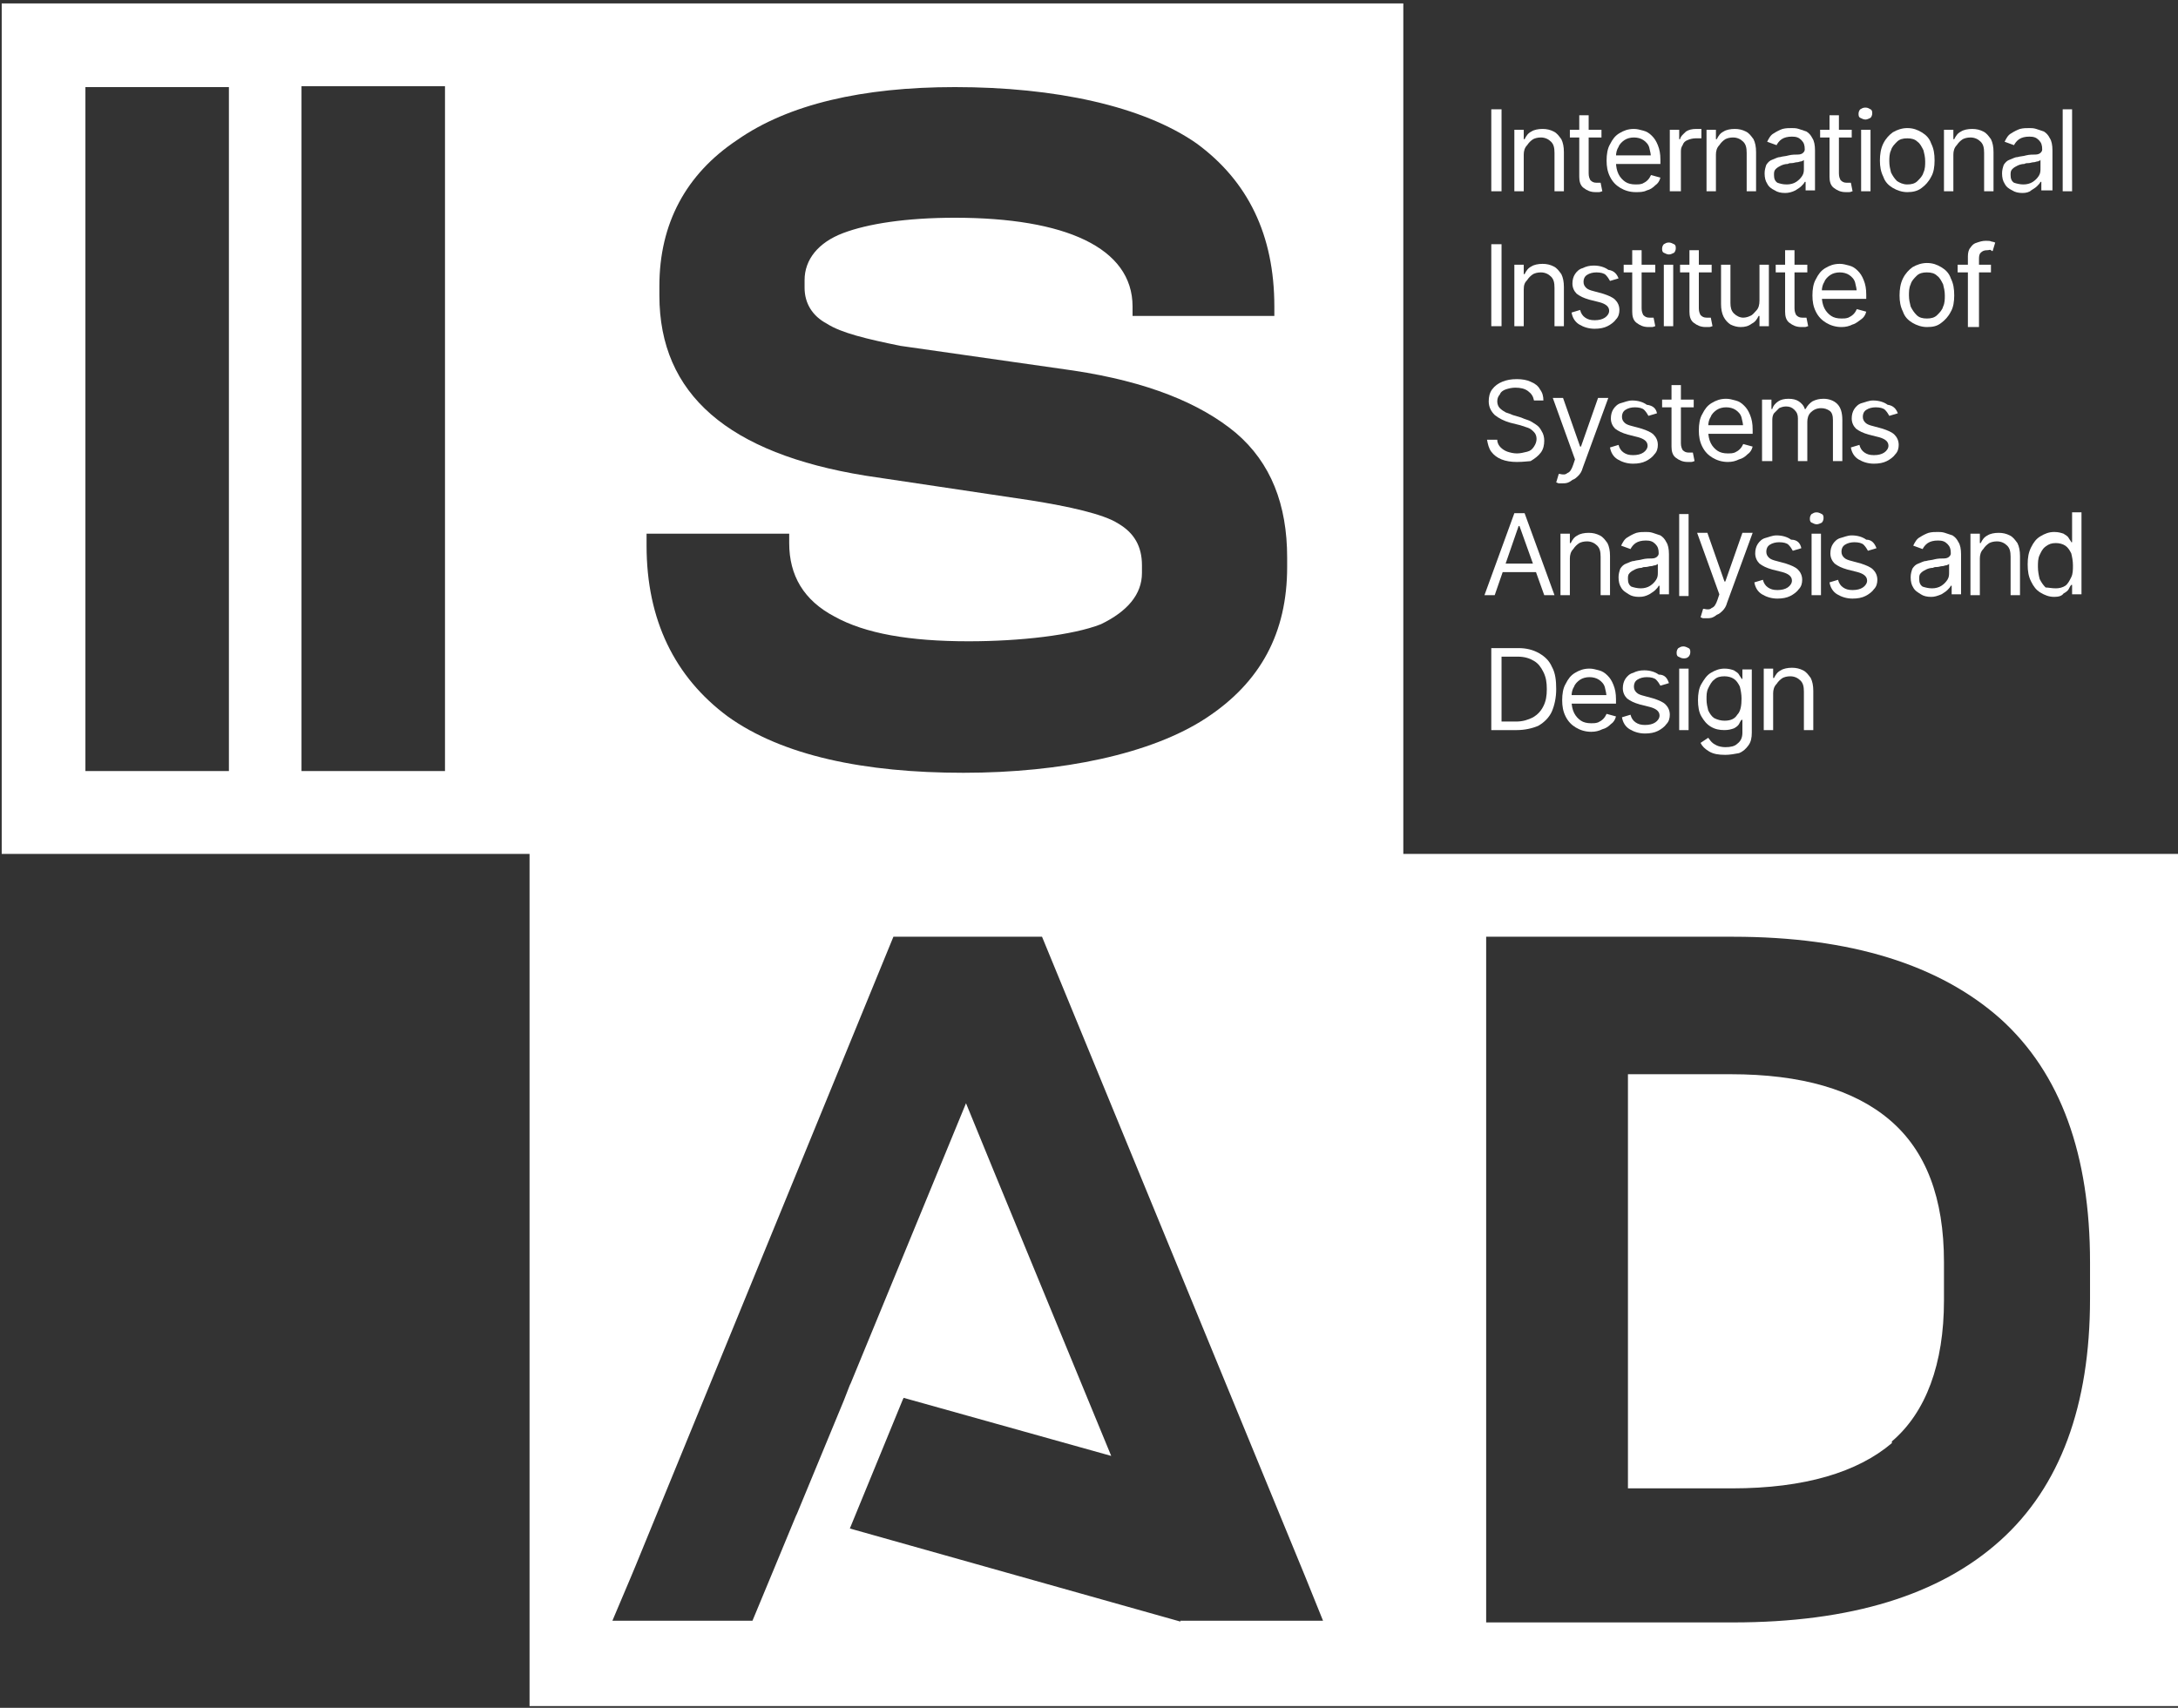 <?xml version="1.0" encoding="UTF-8"?> <svg xmlns="http://www.w3.org/2000/svg" xmlns:xlink="http://www.w3.org/1999/xlink" version="1.1" id="Layer_1" x="0px" y="0px" viewBox="0 0 255 200" style="enable-background:new 0 0 255 200;" xml:space="preserve"><rect x="0" y="0" width="255" height="200" fill="#333333" stroke="none"/> <style type="text/css"> .st0{fill:#FFFFFF;} </style> <g> <path class="st0" d="M164.3,100V0.4H0.2V100H62v99.8h193V100H164.3z M26.7,90.3H10V10.2h16.8V90.3z M52.1,90.3H35.3V10.1h16.8V90.3 z M75.8,62.5h16.6v1.1c0,3.8,1.7,6.7,5.3,8.6c3.6,2,8.8,2.9,15.7,2.9c6,0,12.2-0.7,15.5-2c3.1-1.5,4.8-3.5,4.8-6v-0.9 c0-2.2-0.9-3.8-2.8-4.9c-1.7-1.1-5.8-2-10.2-2.7l-19.4-2.9c-16-2.6-24.1-9.5-24.1-21.1v-1.1c0-7.3,3.1-13.1,9.1-17.1 c6-4.2,14.7-6.2,25.5-6.2c11.7,0,22,2.2,28.3,6.6c6,4.4,9.1,10.7,9.1,19.1v1.1h-16.6v-1.1c0-6.9-7.9-10.4-20.8-10.4 c-5.7,0-10.2,0.7-13.1,1.8c-2.9,1.1-4.5,3.1-4.5,5.5v0.9c0,1.8,0.9,3.3,2.6,4.2c1.7,1.1,4.7,1.8,8.6,2.6l20.3,2.9 c8.6,1.3,14.8,3.8,19,7.3c4.1,3.5,6,8.4,6,14.6v1.1c0,7.7-3.1,13.5-9.5,17.7c-6.4,4.2-16.9,6.4-28.4,6.4c-11.6,0-21.2-2-27.6-6.6 c-6.2-4.6-9.5-11.3-9.5-20V62.5z M138.2,189.9L99.5,179l6.2-15.1l0.1-0.2l24.3,6.8l-13.6-33l-3.4-8.3L99.6,162l-0.1,0.2l-0.7,1.8 l-5.5,13.3l-0.1,0.2l-2.9,7l-2.2,5.3H71.7l2.2-5.2l0.5-1.2l30.2-73.7H122l30.8,74.9l2.1,5.2H138.2z M244.7,152.1 c0,12.5-3.5,22-10.5,28.3c-7.1,6.4-17.5,9.6-31.3,9.6H174v-80.3h28.9c13.8,0,24.2,3.3,31.3,9.6c7.1,6.4,10.5,16,10.5,28.5V152.1z"></path> <path class="st0" d="M227.6,147.8v4.5c0,7.4-2.1,13.1-6.1,16.5v0.2c-4,3.4-10.2,5.3-18.7,5.3h-12.2v-48.5h12 c8.3,0,14.5,1.8,18.7,5.4C225.5,134.8,227.6,140.3,227.6,147.8z"></path> <g> <path class="st0" d="M175.8,12.8v9.6h-1.2v-9.6H175.8z"></path> <path class="st0" d="M178.4,18.1v4.3h-1.1v-7.2h1.1v1.1h0.1c0.2-0.4,0.4-0.7,0.8-0.9c0.3-0.2,0.8-0.3,1.3-0.3 c0.5,0,0.9,0.1,1.3,0.3c0.4,0.2,0.6,0.5,0.9,0.9c0.2,0.4,0.3,0.9,0.3,1.5v4.6h-1.1v-4.5c0-0.6-0.1-1-0.4-1.3 c-0.3-0.3-0.7-0.5-1.2-0.5c-0.4,0-0.7,0.1-0.9,0.2c-0.3,0.2-0.5,0.4-0.7,0.7C178.5,17.3,178.4,17.7,178.4,18.1z"></path> <path class="st0" d="M187.5,15.2v0.9h-3.7v-0.9H187.5z M184.9,13.5h1.1v6.8c0,0.4,0.1,0.6,0.2,0.8c0.2,0.2,0.4,0.3,0.7,0.3 c0.1,0,0.1,0,0.2,0c0.1,0,0.2,0,0.3,0l0.2,1c-0.1,0-0.2,0.1-0.4,0.1c-0.1,0-0.3,0-0.4,0c-0.6,0-1-0.2-1.4-0.5 c-0.4-0.3-0.5-0.8-0.5-1.3V13.5z"></path> <path class="st0" d="M191.5,22.5c-0.7,0-1.3-0.2-1.8-0.5c-0.5-0.3-0.9-0.7-1.2-1.3s-0.4-1.2-0.4-1.9c0-0.7,0.1-1.4,0.4-1.9 c0.3-0.6,0.6-1,1.1-1.3c0.5-0.3,1-0.5,1.7-0.5c0.4,0,0.7,0.1,1.1,0.2c0.4,0.1,0.7,0.3,1,0.6c0.3,0.3,0.5,0.6,0.7,1.1 c0.2,0.5,0.3,1,0.3,1.7v0.5h-5.5v-1h4.9l-0.5,0.4c0-0.5-0.1-0.9-0.2-1.3c-0.1-0.4-0.4-0.7-0.7-0.9c-0.3-0.2-0.7-0.3-1.1-0.3 c-0.4,0-0.8,0.1-1.1,0.3c-0.3,0.2-0.6,0.5-0.7,0.8c-0.2,0.3-0.3,0.7-0.3,1.1V19c0,0.5,0.1,1,0.3,1.4c0.2,0.4,0.5,0.7,0.8,0.9 c0.3,0.2,0.7,0.3,1.2,0.3c0.3,0,0.5,0,0.8-0.1c0.2-0.1,0.4-0.2,0.6-0.4c0.2-0.2,0.3-0.4,0.4-0.6l1.1,0.3c-0.1,0.4-0.3,0.7-0.6,0.9 c-0.3,0.3-0.6,0.5-1,0.6C192.4,22.5,192,22.5,191.5,22.5z"></path> <path class="st0" d="M195.5,22.4v-7.2h1.1v1.1h0.1c0.1-0.4,0.4-0.6,0.7-0.9c0.3-0.2,0.7-0.3,1.2-0.3c0.1,0,0.2,0,0.3,0 c0.1,0,0.2,0,0.3,0v1.1c0,0-0.1,0-0.3,0c-0.1,0-0.3,0-0.4,0c-0.3,0-0.7,0.1-0.9,0.2c-0.3,0.1-0.5,0.3-0.6,0.6 c-0.2,0.3-0.2,0.5-0.2,0.9v4.5H195.5z"></path> <path class="st0" d="M200.9,18.1v4.3h-1.1v-7.2h1.1v1.1h0.1c0.2-0.4,0.4-0.7,0.8-0.9c0.3-0.2,0.8-0.3,1.3-0.3 c0.5,0,0.9,0.1,1.3,0.3c0.4,0.2,0.6,0.5,0.9,0.9c0.2,0.4,0.3,0.9,0.3,1.5v4.6h-1.1v-4.5c0-0.6-0.1-1-0.4-1.3 c-0.3-0.3-0.7-0.5-1.2-0.5c-0.4,0-0.7,0.1-0.9,0.2c-0.3,0.2-0.5,0.4-0.7,0.7C201,17.3,200.9,17.7,200.9,18.1z"></path> <path class="st0" d="M209,22.6c-0.5,0-0.9-0.1-1.2-0.3c-0.4-0.2-0.7-0.4-0.9-0.8c-0.2-0.3-0.3-0.7-0.3-1.2c0-0.4,0.1-0.7,0.2-1 c0.2-0.3,0.4-0.5,0.7-0.6c0.3-0.1,0.6-0.3,0.9-0.3c0.3-0.1,0.7-0.1,1-0.2c0.4-0.1,0.8-0.1,1.1-0.1c0.3,0,0.5-0.1,0.6-0.2 c0.1-0.1,0.2-0.2,0.2-0.4v0c0-0.5-0.1-0.8-0.4-1.1c-0.3-0.3-0.6-0.4-1.1-0.4c-0.5,0-0.9,0.1-1.2,0.3c-0.3,0.2-0.5,0.5-0.6,0.7 l-1.1-0.4c0.2-0.4,0.4-0.8,0.8-1c0.3-0.2,0.7-0.4,1-0.5c0.4-0.1,0.7-0.1,1.1-0.1c0.2,0,0.5,0,0.8,0.1c0.3,0.1,0.6,0.2,0.9,0.3 c0.3,0.2,0.5,0.4,0.7,0.8c0.2,0.3,0.3,0.8,0.3,1.4v4.7h-1.1v-1h-0.1c-0.1,0.2-0.2,0.3-0.4,0.5c-0.2,0.2-0.4,0.3-0.7,0.5 C209.8,22.5,209.4,22.6,209,22.6z M209.2,21.6c0.4,0,0.8-0.1,1.1-0.3c0.3-0.2,0.5-0.4,0.7-0.7c0.2-0.3,0.2-0.6,0.2-0.9v-1 c0,0.1-0.1,0.1-0.3,0.2c-0.2,0-0.3,0.1-0.5,0.1c-0.2,0-0.4,0.1-0.6,0.1c-0.2,0-0.3,0-0.5,0.1c-0.3,0-0.6,0.1-0.8,0.2 c-0.2,0.1-0.4,0.2-0.6,0.4c-0.2,0.2-0.2,0.4-0.2,0.7c0,0.4,0.1,0.7,0.4,0.9C208.4,21.5,208.7,21.6,209.2,21.6z"></path> <path class="st0" d="M216.8,15.2v0.9h-3.7v-0.9H216.8z M214.2,13.5h1.1v6.8c0,0.4,0.1,0.6,0.2,0.8c0.2,0.2,0.4,0.3,0.7,0.3 c0.1,0,0.1,0,0.2,0s0.2,0,0.3,0l0.2,1c-0.1,0-0.2,0.1-0.4,0.1c-0.1,0-0.3,0-0.4,0c-0.6,0-1-0.2-1.4-0.5c-0.4-0.3-0.5-0.8-0.5-1.3 V13.5z"></path> <path class="st0" d="M218.4,14c-0.2,0-0.4-0.1-0.6-0.2c-0.2-0.1-0.2-0.3-0.2-0.5c0-0.2,0.1-0.4,0.2-0.5c0.2-0.1,0.3-0.2,0.6-0.2 s0.4,0.1,0.6,0.2c0.2,0.1,0.2,0.3,0.2,0.5c0,0.2-0.1,0.4-0.2,0.5C218.8,13.9,218.6,14,218.4,14z M217.9,22.4v-7.2h1.1v7.2H217.9z"></path> <path class="st0" d="M223.3,22.5c-0.6,0-1.2-0.2-1.7-0.5c-0.5-0.3-0.9-0.7-1.1-1.3c-0.3-0.6-0.4-1.2-0.4-1.9c0-0.7,0.1-1.4,0.4-2 c0.3-0.6,0.7-1,1.1-1.3c0.5-0.3,1.1-0.5,1.7-0.5c0.7,0,1.2,0.2,1.7,0.5c0.5,0.3,0.9,0.7,1.1,1.3c0.3,0.6,0.4,1.2,0.4,2 c0,0.7-0.1,1.4-0.4,1.9c-0.3,0.6-0.7,1-1.1,1.3C224.5,22.4,223.9,22.5,223.3,22.5z M223.3,21.6c0.5,0,0.9-0.1,1.2-0.4 c0.3-0.3,0.6-0.6,0.7-1c0.2-0.4,0.2-0.9,0.2-1.3c0-0.5-0.1-0.9-0.2-1.3c-0.2-0.4-0.4-0.8-0.7-1c-0.3-0.3-0.7-0.4-1.2-0.4 c-0.5,0-0.9,0.1-1.2,0.4c-0.3,0.3-0.6,0.6-0.7,1c-0.2,0.4-0.2,0.9-0.2,1.3c0,0.5,0.1,0.9,0.2,1.3c0.2,0.4,0.4,0.7,0.7,1 C222.4,21.4,222.8,21.6,223.3,21.6z"></path> <path class="st0" d="M228.7,18.1v4.3h-1.1v-7.2h1.1v1.1h0.1c0.2-0.4,0.4-0.7,0.8-0.9c0.3-0.2,0.8-0.3,1.3-0.3 c0.5,0,0.9,0.1,1.3,0.3c0.4,0.2,0.6,0.5,0.9,0.9c0.2,0.4,0.3,0.9,0.3,1.5v4.6h-1.1v-4.5c0-0.6-0.1-1-0.4-1.3 c-0.3-0.3-0.7-0.5-1.2-0.5c-0.4,0-0.7,0.1-0.9,0.2c-0.3,0.2-0.5,0.4-0.7,0.7C228.8,17.3,228.7,17.7,228.7,18.1z"></path> <path class="st0" d="M236.8,22.6c-0.5,0-0.9-0.1-1.2-0.3c-0.4-0.2-0.7-0.4-0.9-0.8c-0.2-0.3-0.3-0.7-0.3-1.2c0-0.4,0.1-0.7,0.2-1 c0.2-0.3,0.4-0.5,0.7-0.6c0.3-0.1,0.6-0.3,0.9-0.3c0.3-0.1,0.7-0.1,1-0.2c0.4-0.1,0.8-0.1,1.1-0.1c0.3,0,0.5-0.1,0.6-0.2 c0.1-0.1,0.2-0.2,0.2-0.4v0c0-0.5-0.1-0.8-0.4-1.1c-0.3-0.3-0.6-0.4-1.1-0.4c-0.5,0-0.9,0.1-1.2,0.3c-0.3,0.2-0.5,0.5-0.6,0.7 l-1.1-0.4c0.2-0.4,0.4-0.8,0.8-1c0.3-0.2,0.7-0.4,1-0.5c0.4-0.1,0.7-0.1,1.1-0.1c0.2,0,0.5,0,0.8,0.1c0.3,0.1,0.6,0.2,0.9,0.3 c0.3,0.2,0.5,0.4,0.7,0.8c0.2,0.3,0.3,0.8,0.3,1.4v4.7H239v-1h-0.1c-0.1,0.2-0.2,0.3-0.4,0.5c-0.2,0.2-0.4,0.3-0.7,0.5 C237.6,22.5,237.2,22.6,236.8,22.6z M236.9,21.6c0.4,0,0.8-0.1,1.1-0.3c0.3-0.2,0.5-0.4,0.7-0.7c0.2-0.3,0.2-0.6,0.2-0.9v-1 c0,0.1-0.1,0.1-0.3,0.2c-0.2,0-0.3,0.1-0.5,0.1c-0.2,0-0.4,0.1-0.6,0.1c-0.2,0-0.3,0-0.5,0.1c-0.3,0-0.6,0.1-0.8,0.2 c-0.2,0.1-0.4,0.2-0.6,0.4c-0.2,0.2-0.2,0.4-0.2,0.7c0,0.4,0.1,0.7,0.4,0.9C236.1,21.5,236.5,21.6,236.9,21.6z"></path> <path class="st0" d="M242.6,12.8v9.6h-1.1v-9.6H242.6z"></path> <path class="st0" d="M175.8,28.6v9.6h-1.2v-9.6H175.8z"></path> <path class="st0" d="M178.4,33.9v4.3h-1.1V31h1.1v1.1h0.1c0.2-0.4,0.4-0.7,0.8-0.9c0.3-0.2,0.8-0.3,1.3-0.3c0.5,0,0.9,0.1,1.3,0.3 c0.4,0.2,0.6,0.5,0.9,0.9c0.2,0.4,0.3,0.9,0.3,1.5v4.6h-1.1v-4.5c0-0.6-0.1-1-0.4-1.3c-0.3-0.3-0.7-0.5-1.2-0.5 c-0.4,0-0.7,0.1-0.9,0.2c-0.3,0.2-0.5,0.4-0.7,0.7C178.5,33.1,178.4,33.4,178.4,33.9z"></path> <path class="st0" d="M189.5,32.6l-1,0.3c-0.1-0.2-0.3-0.5-0.5-0.7c-0.2-0.2-0.6-0.3-1.1-0.3c-0.4,0-0.8,0.1-1.1,0.3 c-0.3,0.2-0.4,0.5-0.4,0.8c0,0.3,0.1,0.5,0.3,0.7c0.2,0.2,0.5,0.3,0.9,0.4l1.1,0.3c0.6,0.2,1.1,0.4,1.4,0.7 c0.3,0.3,0.5,0.7,0.5,1.2c0,0.4-0.1,0.8-0.4,1.1c-0.2,0.3-0.6,0.6-1,0.8c-0.4,0.2-0.9,0.3-1.5,0.3c-0.7,0-1.3-0.2-1.8-0.5 c-0.5-0.3-0.8-0.8-0.9-1.4l1-0.3c0.1,0.4,0.3,0.7,0.6,0.9c0.3,0.2,0.6,0.3,1.1,0.3c0.5,0,0.9-0.1,1.2-0.3c0.3-0.2,0.5-0.5,0.5-0.8 c0-0.5-0.4-0.8-1.1-1l-1.2-0.3c-0.7-0.2-1.1-0.4-1.5-0.7c-0.3-0.3-0.5-0.7-0.5-1.2c0-0.4,0.1-0.8,0.3-1.1c0.2-0.3,0.5-0.6,0.9-0.7 c0.4-0.2,0.8-0.3,1.3-0.3c0.7,0,1.3,0.2,1.7,0.5C189,31.7,189.3,32.1,189.5,32.6z"></path> <path class="st0" d="M193.8,31v0.9h-3.7V31H193.8z M191.1,29.3h1.1v6.8c0,0.4,0.1,0.6,0.2,0.8c0.2,0.2,0.4,0.3,0.7,0.3 c0.1,0,0.1,0,0.2,0c0.1,0,0.2,0,0.3,0l0.2,1c-0.1,0-0.2,0.1-0.4,0.1c-0.1,0-0.3,0-0.4,0c-0.6,0-1-0.2-1.4-0.5 c-0.4-0.3-0.5-0.8-0.5-1.3V29.3z"></path> <path class="st0" d="M195.4,29.8c-0.2,0-0.4-0.1-0.6-0.2c-0.2-0.1-0.2-0.3-0.2-0.5c0-0.2,0.1-0.4,0.2-0.5c0.2-0.1,0.3-0.2,0.6-0.2 c0.2,0,0.4,0.1,0.6,0.2c0.2,0.1,0.2,0.3,0.2,0.5c0,0.2-0.1,0.4-0.2,0.5C195.8,29.7,195.6,29.8,195.4,29.8z M194.8,38.2V31h1.1v7.2 H194.8z"></path> <path class="st0" d="M200.4,31v0.9h-3.7V31H200.4z M197.8,29.3h1.1v6.8c0,0.4,0.1,0.6,0.2,0.8c0.2,0.2,0.4,0.3,0.7,0.3 c0.1,0,0.1,0,0.2,0s0.2,0,0.3,0l0.2,1c-0.1,0-0.2,0.1-0.4,0.1c-0.1,0-0.3,0-0.4,0c-0.6,0-1-0.2-1.4-0.5c-0.4-0.3-0.5-0.8-0.5-1.3 V29.3z"></path> <path class="st0" d="M206,35.2V31h1.1v7.2H206v-1.2h-0.1c-0.2,0.4-0.4,0.7-0.8,0.9c-0.4,0.3-0.8,0.4-1.3,0.4 c-0.4,0-0.8-0.1-1.2-0.3c-0.3-0.2-0.6-0.5-0.8-0.9c-0.2-0.4-0.3-0.9-0.3-1.5V31h1.1v4.5c0,0.5,0.1,0.9,0.4,1.2 c0.3,0.3,0.7,0.5,1.1,0.5c0.3,0,0.6-0.1,0.8-0.2c0.3-0.1,0.5-0.4,0.7-0.6C205.9,36.1,206,35.7,206,35.2z"></path> <path class="st0" d="M211.6,31v0.9h-3.7V31H211.6z M209,29.3h1.1v6.8c0,0.4,0.1,0.6,0.2,0.8c0.2,0.2,0.4,0.3,0.7,0.3 c0.1,0,0.1,0,0.2,0c0.1,0,0.2,0,0.3,0l0.2,1c-0.1,0-0.2,0.1-0.4,0.1c-0.1,0-0.3,0-0.4,0c-0.6,0-1-0.2-1.4-0.5 c-0.4-0.3-0.5-0.8-0.5-1.3V29.3z"></path> <path class="st0" d="M215.6,38.3c-0.7,0-1.3-0.2-1.8-0.5c-0.5-0.3-0.9-0.7-1.2-1.3s-0.4-1.2-0.4-1.9c0-0.7,0.1-1.4,0.4-1.9 c0.3-0.6,0.6-1,1.1-1.3c0.5-0.3,1-0.5,1.7-0.5c0.4,0,0.7,0.1,1.1,0.2c0.4,0.1,0.7,0.3,1,0.6s0.5,0.6,0.7,1.1 c0.2,0.5,0.3,1,0.3,1.7V35H213v-1h4.9l-0.5,0.4c0-0.5-0.1-0.9-0.2-1.3c-0.1-0.4-0.4-0.7-0.7-0.9c-0.3-0.2-0.7-0.3-1.1-0.3 c-0.4,0-0.8,0.1-1.1,0.3c-0.3,0.2-0.6,0.5-0.7,0.8c-0.2,0.3-0.3,0.7-0.3,1.1v0.6c0,0.5,0.1,1,0.3,1.4s0.5,0.7,0.8,0.9 s0.7,0.3,1.2,0.3c0.3,0,0.5,0,0.8-0.1c0.2-0.1,0.4-0.2,0.6-0.4c0.2-0.2,0.3-0.4,0.4-0.6l1.1,0.3c-0.1,0.4-0.3,0.7-0.6,0.9 s-0.6,0.5-1,0.6C216.5,38.2,216.1,38.3,215.6,38.3z"></path> <path class="st0" d="M225.6,38.3c-0.6,0-1.2-0.2-1.7-0.5c-0.5-0.3-0.9-0.7-1.1-1.3c-0.3-0.6-0.4-1.2-0.4-1.9c0-0.7,0.1-1.4,0.4-2 c0.3-0.6,0.7-1,1.1-1.3c0.5-0.3,1.1-0.5,1.7-0.5c0.7,0,1.2,0.2,1.7,0.5c0.5,0.3,0.9,0.7,1.1,1.3c0.3,0.6,0.4,1.2,0.4,2 c0,0.7-0.1,1.4-0.4,1.9c-0.3,0.6-0.7,1-1.1,1.3C226.8,38.2,226.3,38.3,225.6,38.3z M225.6,37.3c0.5,0,0.9-0.1,1.2-0.4 c0.3-0.3,0.6-0.6,0.7-1c0.2-0.4,0.2-0.9,0.2-1.3c0-0.5-0.1-0.9-0.2-1.3c-0.2-0.4-0.4-0.8-0.7-1c-0.3-0.3-0.7-0.4-1.2-0.4 c-0.5,0-0.9,0.1-1.2,0.4c-0.3,0.3-0.6,0.6-0.7,1c-0.2,0.4-0.2,0.9-0.2,1.3c0,0.5,0.1,0.9,0.2,1.3c0.2,0.4,0.4,0.7,0.7,1 C224.7,37.2,225.1,37.3,225.6,37.3z"></path> <path class="st0" d="M233.1,31v0.9h-3.9V31H233.1z M230.4,38.2V30c0-0.4,0.1-0.8,0.3-1c0.2-0.3,0.4-0.5,0.8-0.6 c0.3-0.1,0.6-0.2,1-0.2c0.3,0,0.5,0,0.7,0.1c0.2,0,0.3,0.1,0.4,0.1l-0.3,1c-0.1,0-0.1,0-0.2-0.1s-0.2,0-0.4,0 c-0.4,0-0.6,0.1-0.8,0.3s-0.2,0.5-0.2,0.8v7.9H230.4z"></path> <path class="st0" d="M177.6,54.1c-0.7,0-1.3-0.1-1.8-0.3c-0.5-0.2-0.9-0.5-1.2-0.9c-0.3-0.4-0.4-0.9-0.5-1.4h1.2 c0,0.4,0.2,0.7,0.4,0.9c0.2,0.2,0.5,0.4,0.8,0.5c0.3,0.1,0.7,0.2,1.1,0.2c0.4,0,0.8-0.1,1.2-0.2c0.4-0.1,0.6-0.3,0.8-0.6 c0.2-0.3,0.3-0.6,0.3-0.9c0-0.3-0.1-0.6-0.3-0.8c-0.2-0.2-0.4-0.4-0.7-0.5c-0.3-0.1-0.6-0.2-0.9-0.3l-1.2-0.3 c-0.7-0.2-1.3-0.5-1.8-0.9c-0.4-0.4-0.7-0.9-0.7-1.6c0-0.5,0.1-1,0.4-1.4c0.3-0.4,0.7-0.7,1.2-0.9c0.5-0.2,1-0.3,1.7-0.3 c0.6,0,1.2,0.1,1.6,0.3c0.5,0.2,0.9,0.5,1.1,0.9c0.3,0.4,0.4,0.8,0.4,1.3h-1.1c-0.1-0.5-0.3-0.8-0.7-1.1c-0.4-0.3-0.9-0.4-1.5-0.4 c-0.4,0-0.8,0.1-1.1,0.2c-0.3,0.1-0.6,0.3-0.7,0.6c-0.2,0.2-0.3,0.5-0.3,0.8c0,0.3,0.1,0.6,0.3,0.8c0.2,0.2,0.5,0.4,0.7,0.5 c0.3,0.1,0.6,0.2,0.8,0.3l1,0.3c0.2,0.1,0.5,0.2,0.8,0.3c0.3,0.1,0.6,0.3,0.9,0.5c0.3,0.2,0.5,0.4,0.7,0.8 c0.2,0.3,0.3,0.7,0.3,1.1c0,0.5-0.1,1-0.4,1.4c-0.3,0.4-0.7,0.7-1.2,1C179,54,178.4,54.1,177.6,54.1z"></path> <path class="st0" d="M183,56.6c-0.2,0-0.4,0-0.5,0c-0.1,0-0.2-0.1-0.3-0.1l0.3-1l0.1,0c0.4,0.1,0.7,0.1,0.9-0.1 c0.3-0.1,0.5-0.4,0.7-1l0.2-0.6l-2.6-7.2h1.2l2,5.7h0.1l2-5.7h1.2l-3,8.2c-0.1,0.4-0.3,0.7-0.5,0.9c-0.2,0.2-0.4,0.4-0.7,0.5 C183.6,56.6,183.3,56.6,183,56.6z"></path> <path class="st0" d="M194,48.4l-1,0.3c-0.1-0.2-0.3-0.5-0.5-0.7c-0.2-0.2-0.6-0.3-1.1-0.3c-0.4,0-0.8,0.1-1.1,0.3 c-0.3,0.2-0.4,0.5-0.4,0.8c0,0.3,0.1,0.5,0.3,0.7c0.2,0.2,0.5,0.3,0.9,0.4l1.1,0.3c0.6,0.2,1.1,0.4,1.4,0.7 c0.3,0.3,0.5,0.7,0.5,1.2c0,0.4-0.1,0.8-0.4,1.1c-0.2,0.3-0.6,0.6-1,0.8s-0.9,0.3-1.5,0.3c-0.7,0-1.3-0.2-1.8-0.5 c-0.5-0.3-0.8-0.8-0.9-1.4l1-0.3c0.1,0.4,0.3,0.7,0.6,0.9c0.3,0.2,0.6,0.3,1.1,0.3c0.5,0,0.9-0.1,1.2-0.3c0.3-0.2,0.5-0.5,0.5-0.8 c0-0.5-0.4-0.8-1.1-1l-1.2-0.3c-0.7-0.2-1.1-0.4-1.5-0.7c-0.3-0.3-0.5-0.7-0.5-1.2c0-0.4,0.1-0.8,0.3-1.1c0.2-0.3,0.5-0.6,0.9-0.7 s0.8-0.3,1.3-0.3c0.7,0,1.3,0.2,1.7,0.5C193.6,47.5,193.9,47.9,194,48.4z"></path> <path class="st0" d="M198.3,46.8v0.9h-3.7v-0.9H198.3z M195.7,45.1h1.1v6.8c0,0.4,0.1,0.6,0.2,0.8c0.2,0.2,0.4,0.3,0.7,0.3 c0.1,0,0.1,0,0.2,0c0.1,0,0.2,0,0.3,0l0.2,1c-0.1,0-0.2,0.1-0.4,0.1c-0.1,0-0.3,0-0.4,0c-0.6,0-1-0.2-1.4-0.5 c-0.4-0.3-0.5-0.8-0.5-1.3V45.1z"></path> <path class="st0" d="M202.3,54.1c-0.7,0-1.3-0.2-1.8-0.5c-0.5-0.3-0.9-0.7-1.2-1.3c-0.3-0.6-0.4-1.2-0.4-1.9 c0-0.7,0.1-1.4,0.4-1.9c0.3-0.6,0.6-1,1.1-1.3c0.5-0.3,1-0.5,1.7-0.5c0.4,0,0.7,0.1,1.1,0.2c0.4,0.1,0.7,0.3,1,0.6 s0.5,0.6,0.7,1.1c0.2,0.5,0.3,1,0.3,1.7v0.5h-5.5v-1h4.9l-0.5,0.4c0-0.5-0.1-0.9-0.2-1.3c-0.1-0.4-0.4-0.7-0.7-0.9 c-0.3-0.2-0.7-0.3-1.1-0.3c-0.4,0-0.8,0.1-1.1,0.3c-0.3,0.2-0.6,0.5-0.7,0.8c-0.2,0.3-0.3,0.7-0.3,1.1v0.6c0,0.5,0.1,1,0.3,1.4 c0.2,0.4,0.5,0.7,0.8,0.9s0.7,0.3,1.2,0.3c0.3,0,0.5,0,0.8-0.1c0.2-0.1,0.4-0.2,0.6-0.4c0.2-0.2,0.3-0.4,0.4-0.6l1.1,0.3 c-0.1,0.4-0.3,0.7-0.6,0.9c-0.3,0.3-0.6,0.5-1,0.6C203.2,54,202.8,54.1,202.3,54.1z"></path> <path class="st0" d="M206.3,54v-7.2h1.1v1.1h0.1c0.1-0.4,0.4-0.7,0.7-0.9c0.3-0.2,0.7-0.3,1.2-0.3c0.5,0,0.9,0.1,1.2,0.3 c0.3,0.2,0.6,0.5,0.7,0.9h0.1c0.2-0.4,0.5-0.7,0.8-0.9c0.4-0.2,0.8-0.3,1.3-0.3c0.6,0,1.2,0.2,1.6,0.6c0.4,0.4,0.6,1,0.6,1.9V54 h-1.1v-4.8c0-0.5-0.1-0.9-0.4-1.1c-0.3-0.2-0.6-0.3-1-0.3c-0.5,0-0.9,0.2-1.2,0.5c-0.3,0.3-0.4,0.7-0.4,1.1V54h-1.1V49 c0-0.4-0.1-0.7-0.4-1c-0.3-0.3-0.6-0.4-1-0.4c-0.3,0-0.6,0.1-0.8,0.2c-0.2,0.2-0.4,0.4-0.6,0.6c-0.2,0.3-0.2,0.6-0.2,0.9V54H206.3 z"></path> <path class="st0" d="M222.2,48.4l-1,0.3c-0.1-0.2-0.3-0.5-0.5-0.7c-0.2-0.2-0.6-0.3-1.1-0.3c-0.4,0-0.8,0.1-1.1,0.3 c-0.3,0.2-0.4,0.5-0.4,0.8c0,0.3,0.1,0.5,0.3,0.7c0.2,0.2,0.5,0.3,0.9,0.4l1.1,0.3c0.6,0.2,1.1,0.4,1.4,0.7 c0.3,0.3,0.5,0.7,0.5,1.2c0,0.4-0.1,0.8-0.4,1.1c-0.2,0.3-0.6,0.6-1,0.8c-0.4,0.2-0.9,0.3-1.5,0.3c-0.7,0-1.3-0.2-1.8-0.5 c-0.5-0.3-0.8-0.8-0.9-1.4l1-0.3c0.1,0.4,0.3,0.7,0.6,0.9c0.3,0.2,0.6,0.3,1.1,0.3c0.5,0,0.9-0.1,1.2-0.3c0.3-0.2,0.5-0.5,0.5-0.8 c0-0.5-0.4-0.8-1.1-1l-1.2-0.3c-0.7-0.2-1.1-0.4-1.5-0.7c-0.3-0.3-0.5-0.7-0.5-1.2c0-0.4,0.1-0.8,0.3-1.1c0.2-0.3,0.5-0.6,0.9-0.7 s0.8-0.3,1.3-0.3c0.7,0,1.3,0.2,1.7,0.5C221.7,47.5,222,47.9,222.2,48.4z"></path> <path class="st0" d="M175,69.7h-1.2l3.5-9.6h1.2l3.5,9.6h-1.2l-2.9-8.1h-0.1L175,69.7z M175.5,66h4.9v1h-4.9V66z"></path> <path class="st0" d="M183.8,65.4v4.3h-1.1v-7.2h1.1v1.1h0.1c0.2-0.4,0.4-0.7,0.8-0.9c0.3-0.2,0.8-0.3,1.3-0.3 c0.5,0,0.9,0.1,1.3,0.3c0.4,0.2,0.6,0.5,0.9,0.9c0.2,0.4,0.3,0.9,0.3,1.5v4.6h-1.1v-4.5c0-0.6-0.1-1-0.4-1.3 c-0.3-0.3-0.7-0.5-1.2-0.5c-0.4,0-0.7,0.1-0.9,0.2c-0.3,0.2-0.5,0.4-0.7,0.7C183.9,64.6,183.8,65,183.8,65.4z"></path> <path class="st0" d="M191.9,69.9c-0.5,0-0.9-0.1-1.2-0.3s-0.7-0.4-0.9-0.8c-0.2-0.3-0.3-0.7-0.3-1.2c0-0.4,0.1-0.7,0.2-1 c0.2-0.3,0.4-0.5,0.7-0.6c0.3-0.1,0.6-0.3,0.9-0.3c0.3-0.1,0.7-0.1,1-0.2c0.4-0.1,0.8-0.1,1.1-0.1c0.3,0,0.5-0.1,0.6-0.2 c0.1-0.1,0.2-0.2,0.2-0.4v0c0-0.5-0.1-0.8-0.4-1.1c-0.3-0.3-0.6-0.4-1.1-0.4c-0.5,0-0.9,0.1-1.2,0.3c-0.3,0.2-0.5,0.5-0.6,0.7 l-1.1-0.4c0.2-0.4,0.4-0.8,0.8-1c0.3-0.2,0.7-0.4,1-0.5c0.4-0.1,0.7-0.1,1.1-0.1c0.2,0,0.5,0,0.8,0.1c0.3,0.1,0.6,0.2,0.9,0.3 c0.3,0.2,0.5,0.4,0.7,0.8c0.2,0.3,0.3,0.8,0.3,1.4v4.7h-1.1v-1h-0.1c-0.1,0.2-0.2,0.3-0.4,0.5c-0.2,0.2-0.4,0.3-0.7,0.5 C192.7,69.8,192.4,69.9,191.9,69.9z M192.1,68.9c0.4,0,0.8-0.1,1.1-0.3c0.3-0.2,0.5-0.4,0.7-0.7c0.2-0.3,0.2-0.6,0.2-0.9v-1 c0,0.1-0.1,0.1-0.3,0.2c-0.2,0-0.3,0.1-0.5,0.1c-0.2,0-0.4,0.1-0.6,0.1c-0.2,0-0.3,0-0.5,0.1c-0.3,0-0.6,0.1-0.8,0.2 c-0.2,0.1-0.4,0.2-0.6,0.4c-0.2,0.2-0.2,0.4-0.2,0.7c0,0.4,0.1,0.7,0.4,0.9C191.3,68.8,191.7,68.9,192.1,68.9z"></path> <path class="st0" d="M197.7,60.2v9.6h-1.1v-9.6H197.7z"></path> <path class="st0" d="M199.9,72.4c-0.2,0-0.4,0-0.5,0c-0.1,0-0.2-0.1-0.3-0.1l0.3-1l0.1,0c0.4,0.1,0.7,0.1,0.9-0.1 c0.3-0.1,0.5-0.4,0.7-1l0.2-0.6l-2.6-7.2h1.2l2,5.7h0.1l2-5.7h1.2l-3,8.2c-0.1,0.4-0.3,0.7-0.5,0.9c-0.2,0.2-0.4,0.4-0.7,0.5 C200.5,72.4,200.2,72.4,199.9,72.4z"></path> <path class="st0" d="M210.9,64.2l-1,0.3c-0.1-0.2-0.3-0.5-0.5-0.7c-0.2-0.2-0.6-0.3-1.1-0.3c-0.4,0-0.8,0.1-1.1,0.3 c-0.3,0.2-0.4,0.5-0.4,0.8c0,0.3,0.1,0.5,0.3,0.7c0.2,0.2,0.5,0.3,0.9,0.4l1.1,0.3c0.6,0.2,1.1,0.4,1.4,0.7 c0.3,0.3,0.5,0.7,0.5,1.2c0,0.4-0.1,0.8-0.4,1.1c-0.2,0.3-0.6,0.6-1,0.8s-0.9,0.3-1.5,0.3c-0.7,0-1.3-0.2-1.8-0.5 c-0.5-0.3-0.8-0.8-0.9-1.4l1-0.3c0.1,0.4,0.3,0.7,0.6,0.9c0.3,0.2,0.6,0.3,1.1,0.3c0.5,0,0.9-0.1,1.2-0.3c0.3-0.2,0.5-0.5,0.5-0.8 c0-0.5-0.4-0.8-1.1-1l-1.2-0.3c-0.7-0.2-1.1-0.4-1.5-0.7c-0.3-0.3-0.5-0.7-0.5-1.2c0-0.4,0.1-0.8,0.3-1.1c0.2-0.3,0.5-0.6,0.9-0.7 s0.8-0.3,1.3-0.3c0.7,0,1.3,0.2,1.7,0.5C210.5,63.2,210.8,63.7,210.9,64.2z"></path> <path class="st0" d="M212.7,61.4c-0.2,0-0.4-0.1-0.6-0.2c-0.2-0.1-0.2-0.3-0.2-0.5c0-0.2,0.1-0.4,0.2-0.5c0.2-0.1,0.3-0.2,0.6-0.2 c0.2,0,0.4,0.1,0.6,0.2c0.2,0.1,0.2,0.3,0.2,0.5c0,0.2-0.1,0.4-0.2,0.5C213.1,61.3,212.9,61.4,212.7,61.4z M212.1,69.7v-7.2h1.1 v7.2H212.1z"></path> <path class="st0" d="M219.7,64.2l-1,0.3c-0.1-0.2-0.3-0.5-0.5-0.7c-0.2-0.2-0.6-0.3-1.1-0.3c-0.4,0-0.8,0.1-1.1,0.3 c-0.3,0.2-0.4,0.5-0.4,0.8c0,0.3,0.1,0.5,0.3,0.7c0.2,0.2,0.5,0.3,0.9,0.4l1.1,0.3c0.6,0.2,1.1,0.4,1.4,0.7 c0.3,0.3,0.5,0.7,0.5,1.2c0,0.4-0.1,0.8-0.4,1.1c-0.2,0.3-0.6,0.6-1,0.8s-0.9,0.3-1.5,0.3c-0.7,0-1.3-0.2-1.8-0.5 c-0.5-0.3-0.8-0.8-0.9-1.4l1-0.3c0.1,0.4,0.3,0.7,0.6,0.9c0.3,0.2,0.6,0.3,1.1,0.3c0.5,0,0.9-0.1,1.2-0.3c0.3-0.2,0.5-0.5,0.5-0.8 c0-0.5-0.4-0.8-1.1-1l-1.2-0.3c-0.7-0.2-1.1-0.4-1.5-0.7c-0.3-0.3-0.5-0.7-0.5-1.2c0-0.4,0.1-0.8,0.3-1.1c0.2-0.3,0.5-0.6,0.9-0.7 s0.8-0.3,1.3-0.3c0.7,0,1.3,0.2,1.7,0.5C219.2,63.2,219.5,63.7,219.7,64.2z"></path> <path class="st0" d="M226.1,69.9c-0.5,0-0.9-0.1-1.2-0.3s-0.7-0.4-0.9-0.8c-0.2-0.3-0.3-0.7-0.3-1.2c0-0.4,0.1-0.7,0.2-1 c0.2-0.3,0.4-0.5,0.7-0.6c0.3-0.1,0.6-0.3,0.9-0.3c0.3-0.1,0.7-0.1,1-0.2c0.4-0.1,0.8-0.1,1.1-0.1c0.3,0,0.5-0.1,0.6-0.2 c0.1-0.1,0.2-0.2,0.2-0.4v0c0-0.5-0.1-0.8-0.4-1.1c-0.3-0.3-0.6-0.4-1.1-0.4c-0.5,0-0.9,0.1-1.2,0.3c-0.3,0.2-0.5,0.5-0.6,0.7 l-1.1-0.4c0.2-0.4,0.4-0.8,0.8-1c0.3-0.2,0.7-0.4,1-0.5c0.4-0.1,0.7-0.1,1.1-0.1c0.2,0,0.5,0,0.8,0.1c0.3,0.1,0.6,0.2,0.9,0.3 c0.3,0.2,0.5,0.4,0.7,0.8c0.2,0.3,0.3,0.8,0.3,1.4v4.7h-1.1v-1h-0.1c-0.1,0.2-0.2,0.3-0.4,0.5c-0.2,0.2-0.4,0.3-0.7,0.5 C226.8,69.8,226.5,69.9,226.1,69.9z M226.2,68.9c0.4,0,0.8-0.1,1.1-0.3c0.3-0.2,0.5-0.4,0.7-0.7c0.2-0.3,0.2-0.6,0.2-0.9v-1 c0,0.1-0.1,0.1-0.3,0.2c-0.2,0-0.3,0.1-0.5,0.1c-0.2,0-0.4,0.1-0.6,0.1c-0.2,0-0.3,0-0.5,0.1c-0.3,0-0.6,0.1-0.8,0.2 c-0.2,0.1-0.4,0.2-0.6,0.4c-0.2,0.2-0.2,0.4-0.2,0.7c0,0.4,0.1,0.7,0.4,0.9C225.4,68.8,225.8,68.9,226.2,68.9z"></path> <path class="st0" d="M231.8,65.4v4.3h-1.1v-7.2h1.1v1.1h0.1c0.2-0.4,0.4-0.7,0.8-0.9c0.3-0.2,0.8-0.3,1.3-0.3 c0.5,0,0.9,0.1,1.3,0.3c0.4,0.2,0.6,0.5,0.9,0.9c0.2,0.4,0.3,0.9,0.3,1.5v4.6h-1.1v-4.5c0-0.6-0.1-1-0.4-1.3 c-0.3-0.3-0.7-0.5-1.2-0.5c-0.4,0-0.7,0.1-0.9,0.2c-0.3,0.2-0.5,0.4-0.7,0.7C231.9,64.6,231.8,65,231.8,65.4z"></path> <path class="st0" d="M240.5,69.9c-0.6,0-1.1-0.2-1.6-0.5c-0.5-0.3-0.8-0.7-1.1-1.3c-0.3-0.6-0.4-1.2-0.4-2c0-0.8,0.1-1.4,0.4-2 c0.3-0.6,0.6-1,1.1-1.3c0.5-0.3,1-0.5,1.6-0.5c0.5,0,0.8,0.1,1.1,0.2c0.3,0.2,0.5,0.3,0.6,0.5c0.1,0.2,0.3,0.4,0.3,0.5h0.1v-3.5 h1.1v9.6h-1.1v-1.1h-0.1c-0.1,0.1-0.2,0.3-0.3,0.5c-0.1,0.2-0.4,0.4-0.6,0.5C241.4,69.8,241,69.9,240.5,69.9z M240.7,68.9 c0.4,0,0.8-0.1,1.1-0.3c0.3-0.2,0.5-0.6,0.7-1c0.2-0.4,0.2-0.9,0.2-1.4c0-0.5-0.1-1-0.2-1.4c-0.2-0.4-0.4-0.7-0.7-0.9 c-0.3-0.2-0.7-0.3-1.1-0.3c-0.5,0-0.8,0.1-1.2,0.4s-0.5,0.6-0.7,1c-0.2,0.4-0.2,0.9-0.2,1.4c0,0.5,0.1,1,0.2,1.4 c0.2,0.4,0.4,0.7,0.7,1C239.8,68.8,240.2,68.9,240.7,68.9z"></path> <path class="st0" d="M175.8,75.9v9.6h-1.2v-9.6H175.8z M177.6,85.5h-2.3v-1h2.2c0.8,0,1.4-0.2,2-0.5c0.5-0.3,0.9-0.7,1.2-1.3 c0.3-0.6,0.4-1.2,0.4-2c0-0.8-0.1-1.4-0.4-2c-0.3-0.6-0.6-1-1.1-1.3c-0.5-0.3-1.1-0.5-1.9-0.5h-2.4v-1h2.5c0.9,0,1.7,0.2,2.4,0.6 c0.7,0.4,1.2,0.9,1.5,1.6c0.4,0.7,0.5,1.6,0.5,2.6c0,1-0.2,1.9-0.5,2.6s-0.9,1.3-1.6,1.7C179.4,85.3,178.5,85.5,177.6,85.5z"></path> <path class="st0" d="M186.3,85.7c-0.7,0-1.3-0.2-1.8-0.5c-0.5-0.3-0.9-0.7-1.2-1.3c-0.3-0.6-0.4-1.2-0.4-1.9 c0-0.7,0.1-1.4,0.4-1.9c0.3-0.6,0.6-1,1.1-1.3c0.5-0.3,1-0.5,1.7-0.5c0.4,0,0.7,0.1,1.1,0.2c0.4,0.1,0.7,0.3,1,0.6 c0.3,0.3,0.5,0.6,0.7,1.1c0.2,0.5,0.3,1,0.3,1.7v0.5h-5.5v-1h4.9l-0.5,0.4c0-0.5-0.1-0.9-0.2-1.3c-0.1-0.4-0.4-0.7-0.7-0.9 c-0.3-0.2-0.7-0.3-1.1-0.3c-0.4,0-0.8,0.1-1.1,0.3c-0.3,0.2-0.6,0.5-0.7,0.8c-0.2,0.3-0.3,0.7-0.3,1.1v0.6c0,0.5,0.1,1,0.3,1.4 c0.2,0.4,0.5,0.7,0.8,0.9c0.3,0.2,0.7,0.3,1.2,0.3c0.3,0,0.5,0,0.8-0.1c0.2-0.1,0.4-0.2,0.6-0.4c0.2-0.2,0.3-0.4,0.4-0.6l1.1,0.3 c-0.1,0.4-0.3,0.7-0.6,0.9c-0.3,0.3-0.6,0.5-1,0.6C187.2,85.6,186.8,85.7,186.3,85.7z"></path> <path class="st0" d="M195.4,80l-1,0.3c-0.1-0.2-0.3-0.5-0.5-0.7c-0.2-0.2-0.6-0.3-1.1-0.3c-0.4,0-0.8,0.1-1.1,0.3 c-0.3,0.2-0.4,0.5-0.4,0.8c0,0.3,0.1,0.5,0.3,0.7c0.2,0.2,0.5,0.3,0.9,0.4l1.1,0.3c0.6,0.2,1.1,0.4,1.4,0.7 c0.3,0.3,0.5,0.7,0.5,1.2c0,0.4-0.1,0.8-0.4,1.1c-0.2,0.3-0.6,0.6-1,0.8c-0.4,0.2-0.9,0.3-1.5,0.3c-0.7,0-1.3-0.2-1.8-0.5 c-0.5-0.3-0.8-0.8-0.9-1.4l1-0.3c0.1,0.4,0.3,0.7,0.6,0.9c0.3,0.2,0.6,0.3,1.1,0.3c0.5,0,0.9-0.1,1.2-0.3c0.3-0.2,0.5-0.5,0.5-0.8 c0-0.5-0.4-0.8-1.1-1l-1.2-0.3c-0.7-0.2-1.1-0.4-1.5-0.7c-0.3-0.3-0.5-0.7-0.5-1.2c0-0.4,0.1-0.8,0.3-1.1c0.2-0.3,0.5-0.6,0.9-0.7 c0.4-0.2,0.8-0.3,1.3-0.3c0.7,0,1.3,0.2,1.7,0.5C194.9,79,195.2,79.4,195.4,80z"></path> <path class="st0" d="M197.1,77.1c-0.2,0-0.4-0.1-0.6-0.2c-0.2-0.1-0.2-0.3-0.2-0.5c0-0.2,0.1-0.4,0.2-0.5c0.2-0.1,0.3-0.2,0.6-0.2 c0.2,0,0.4,0.1,0.6,0.2c0.2,0.1,0.2,0.3,0.2,0.5c0,0.2-0.1,0.4-0.2,0.5C197.5,77.1,197.3,77.1,197.1,77.1z M196.6,85.5v-7.2h1.1 v7.2H196.6z"></path> <path class="st0" d="M202,88.4c-0.8,0-1.4-0.1-1.9-0.4c-0.5-0.3-0.8-0.6-1-1l0.9-0.6c0.1,0.1,0.2,0.3,0.4,0.5 c0.2,0.2,0.4,0.3,0.6,0.4s0.6,0.2,1,0.2c0.6,0,1.1-0.1,1.4-0.4c0.4-0.3,0.6-0.7,0.6-1.3v-1.5h-0.1c-0.1,0.1-0.2,0.3-0.3,0.5 c-0.1,0.2-0.4,0.4-0.6,0.5c-0.3,0.1-0.6,0.2-1.1,0.2c-0.6,0-1.1-0.1-1.6-0.4c-0.5-0.3-0.8-0.7-1.1-1.2c-0.3-0.5-0.4-1.2-0.4-1.9 c0-0.7,0.1-1.4,0.4-1.9c0.3-0.5,0.6-1,1.1-1.3s1-0.5,1.6-0.5c0.5,0,0.8,0.1,1.1,0.2c0.3,0.2,0.5,0.3,0.6,0.5 c0.1,0.2,0.3,0.4,0.3,0.5h0.1v-1.1h1.1v7.4c0,0.6-0.1,1.1-0.4,1.5s-0.6,0.7-1.1,0.9C203.1,88.3,202.5,88.4,202,88.4z M201.9,84.4 c0.7,0,1.2-0.2,1.5-0.7c0.4-0.4,0.5-1.1,0.5-1.9c0-0.5-0.1-1-0.2-1.4c-0.2-0.4-0.4-0.7-0.7-0.9c-0.3-0.2-0.7-0.3-1.1-0.3 c-0.5,0-0.9,0.1-1.2,0.4c-0.3,0.2-0.5,0.6-0.7,1c-0.2,0.4-0.2,0.8-0.2,1.3c0,0.5,0.1,0.9,0.2,1.3c0.2,0.4,0.4,0.7,0.7,0.9 C201.1,84.3,201.5,84.4,201.9,84.4z"></path> <path class="st0" d="M207.6,81.2v4.3h-1.1v-7.2h1.1v1.1h0.1c0.2-0.4,0.4-0.7,0.8-0.9c0.3-0.2,0.8-0.3,1.3-0.3 c0.5,0,0.9,0.1,1.3,0.3c0.4,0.2,0.6,0.5,0.9,0.9c0.2,0.4,0.3,0.9,0.3,1.5v4.6h-1.1V81c0-0.6-0.1-1-0.4-1.3s-0.7-0.5-1.2-0.5 c-0.4,0-0.7,0.1-0.9,0.2c-0.3,0.2-0.5,0.4-0.7,0.7C207.7,80.4,207.6,80.8,207.6,81.2z"></path> </g> </g> </svg> 